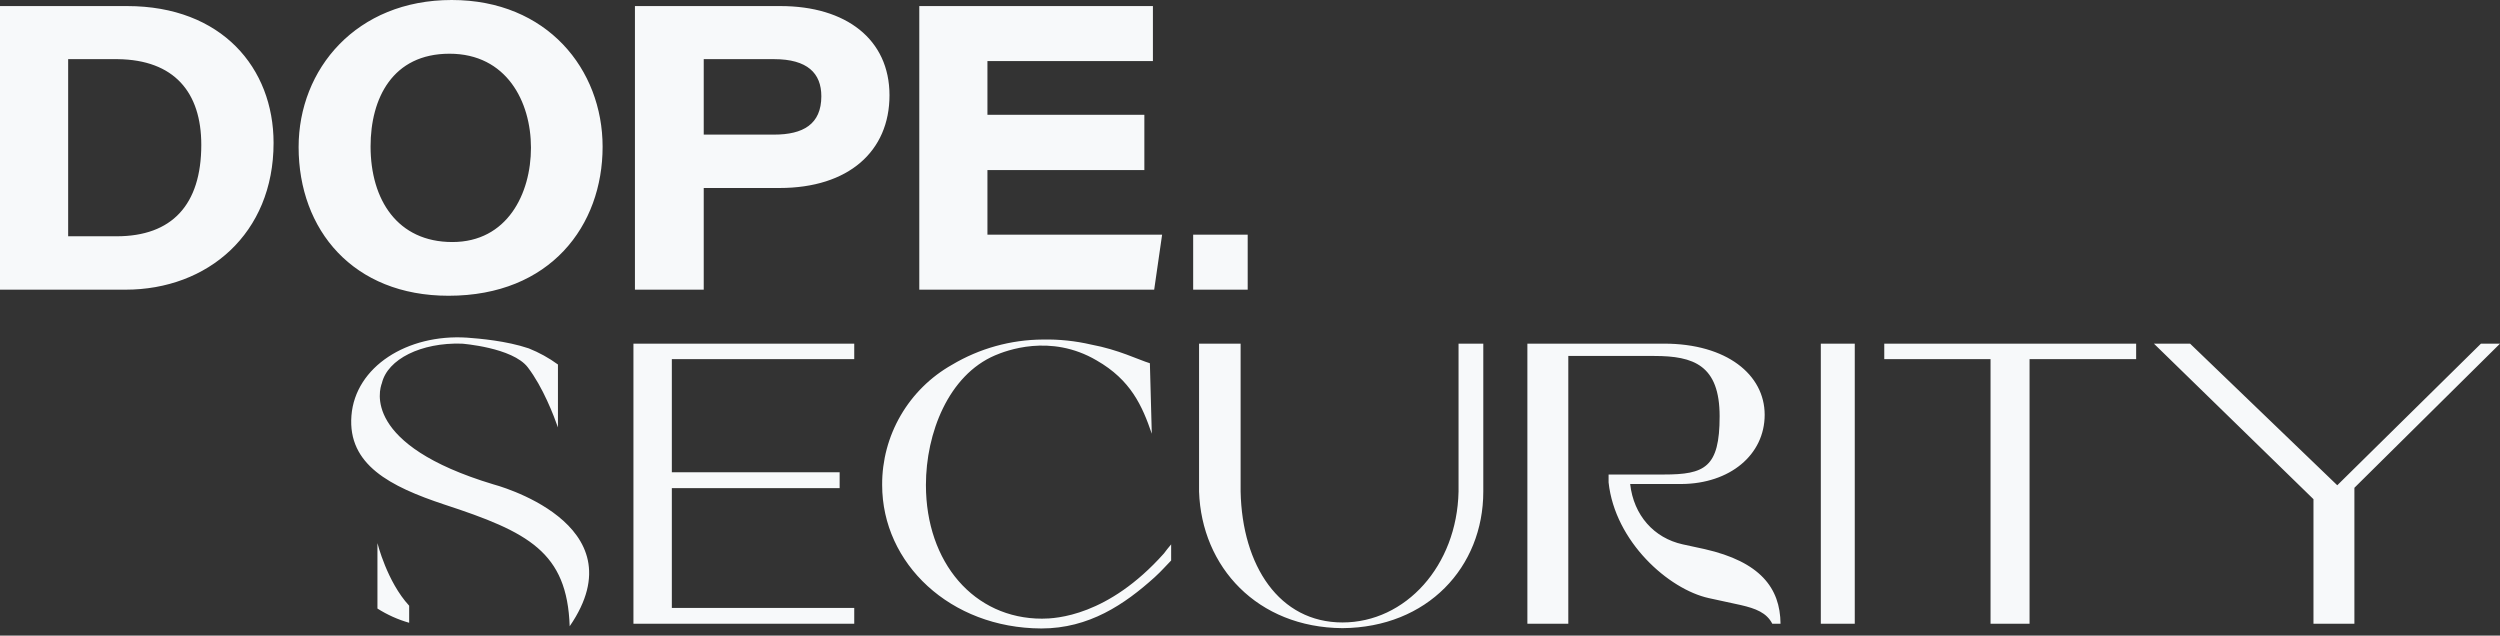 <svg xmlns="http://www.w3.org/2000/svg" width="236" height="60" viewBox="0 0 236 60" fill="none"><rect x="0" y="0" width="236" height="60" fill="#333333" stroke="none"/><path d="M0 0.573H12C20.947 0.573 25.825 6.429 25.825 13.492C25.825 22.063 19.601 27.345 11.85 27.345H0V0.573ZM6.434 22.305H11.012C16.219 22.305 19.002 19.347 19.002 13.673C19.002 8.723 16.458 5.644 11.102 5.584H6.434V22.305ZM56.886 13.854C56.886 21.279 51.979 27.919 42.343 27.919C33.336 27.919 28.189 21.701 28.189 13.884C28.189 6.519 33.635 0 42.642 0C51.65 0 56.886 6.55 56.886 13.854ZM34.982 13.824C34.982 18.864 37.525 22.848 42.702 22.848C47.879 22.848 50.123 18.291 50.123 13.944C50.123 9.598 47.819 5.071 42.433 5.071C37.046 5.071 34.982 9.296 34.982 13.824ZM59.938 0.573H73.674C79.868 0.573 83.968 3.712 83.968 8.994C83.968 14.276 80.108 17.747 73.584 17.747H66.432V27.345H59.938V0.573ZM66.432 12.707H73.075C75.798 12.707 77.534 11.741 77.534 9.085C77.534 6.912 76.217 5.584 73.075 5.584H66.432V12.707ZM108.027 16.057H93.214V22.154H109.703L108.955 27.345H86.781V0.573H108.835V5.765H93.214V10.835H108.027V16.057ZM112.635 27.345V22.154H117.782V27.345H112.635Z" fill="#F7F9FA"></path><path d="M46.561 45.719C46.561 45.719 60.516 49.33 53.778 59.118C53.538 52.105 49.885 50.225 41.949 47.629C36.828 45.928 32.816 43.869 33.175 39.244C33.534 34.618 38.446 31.515 44.075 31.873C45.273 31.962 47.789 32.171 49.915 32.887C50.894 33.278 51.819 33.789 52.67 34.409V40.348C52.281 39.244 51.263 36.558 49.825 34.678C48.388 32.798 43.596 32.44 43.596 32.44C39.763 32.32 36.589 33.902 36.05 36.17C35.81 36.797 34.193 41.989 46.561 45.719ZM38.625 58.79C37.567 58.489 36.559 58.036 35.631 57.447V51.27C35.631 51.27 36.529 54.911 38.625 57.179V58.79ZM80.64 33.902H63.421V44.585H79.262V46.077H63.421V57.388H80.64V58.88H59.797V32.44H80.64V33.902ZM98.368 58.402C99.685 58.402 104.596 58.163 109.867 52.255C109.957 52.135 110.436 51.509 110.556 51.389V52.911C110.047 53.419 109.747 53.806 108.999 54.493C106.154 57.059 102.8 59.327 98.308 59.327C89.713 59.297 83.275 53.21 83.275 45.779C83.262 43.476 83.866 41.211 85.024 39.218C86.182 37.224 87.852 35.575 89.863 34.439C92.453 32.895 95.41 32.071 98.428 32.052C99.969 32.02 101.508 32.18 103.009 32.529C105.585 33.007 107.471 33.962 108.549 34.29L108.729 40.945C107.831 38.319 106.753 35.871 103.518 34.021C99.146 31.455 94.924 33.126 93.936 33.544C89.534 35.424 87.407 40.885 87.407 45.779C87.407 53.12 91.959 58.402 98.368 58.402ZM126.727 59.297C118.701 59.238 113.431 53.538 113.191 46.406V32.44H117.114V46.406C117.264 53.419 120.767 58.76 126.727 58.76C132.686 58.76 137.537 53.419 137.687 46.406V32.44H140.023V46.406C140.023 53.538 134.752 59.238 126.727 59.297ZM158.739 45.69H153.888C154.217 48.644 156.134 50.792 158.859 51.389L160.925 51.837C166.166 53.031 168.052 55.507 168.082 58.88H167.304C166.765 57.835 165.746 57.447 164.339 57.119L161.314 56.462C157.511 55.627 152.45 51.121 151.851 45.54V44.794H157.062C160.925 44.794 162.333 44.138 162.333 39.303C162.333 34.469 159.877 33.603 156.164 33.603H148.048V58.88H144.185V32.44H157.092C162.991 32.44 166.585 35.364 166.585 39.154C166.585 42.944 163.291 45.66 158.739 45.69ZM171.885 32.44H175.09V58.88H171.885V32.44ZM201.652 33.902H191.59V58.88H187.907V33.902H177.875V32.44H201.652V33.902ZM222.255 46.048V58.88H218.392V47.122L203.329 32.44H206.743L220.638 45.809L234.203 32.44H236L222.255 46.048Z" fill="#F7F9FA"></path></svg>